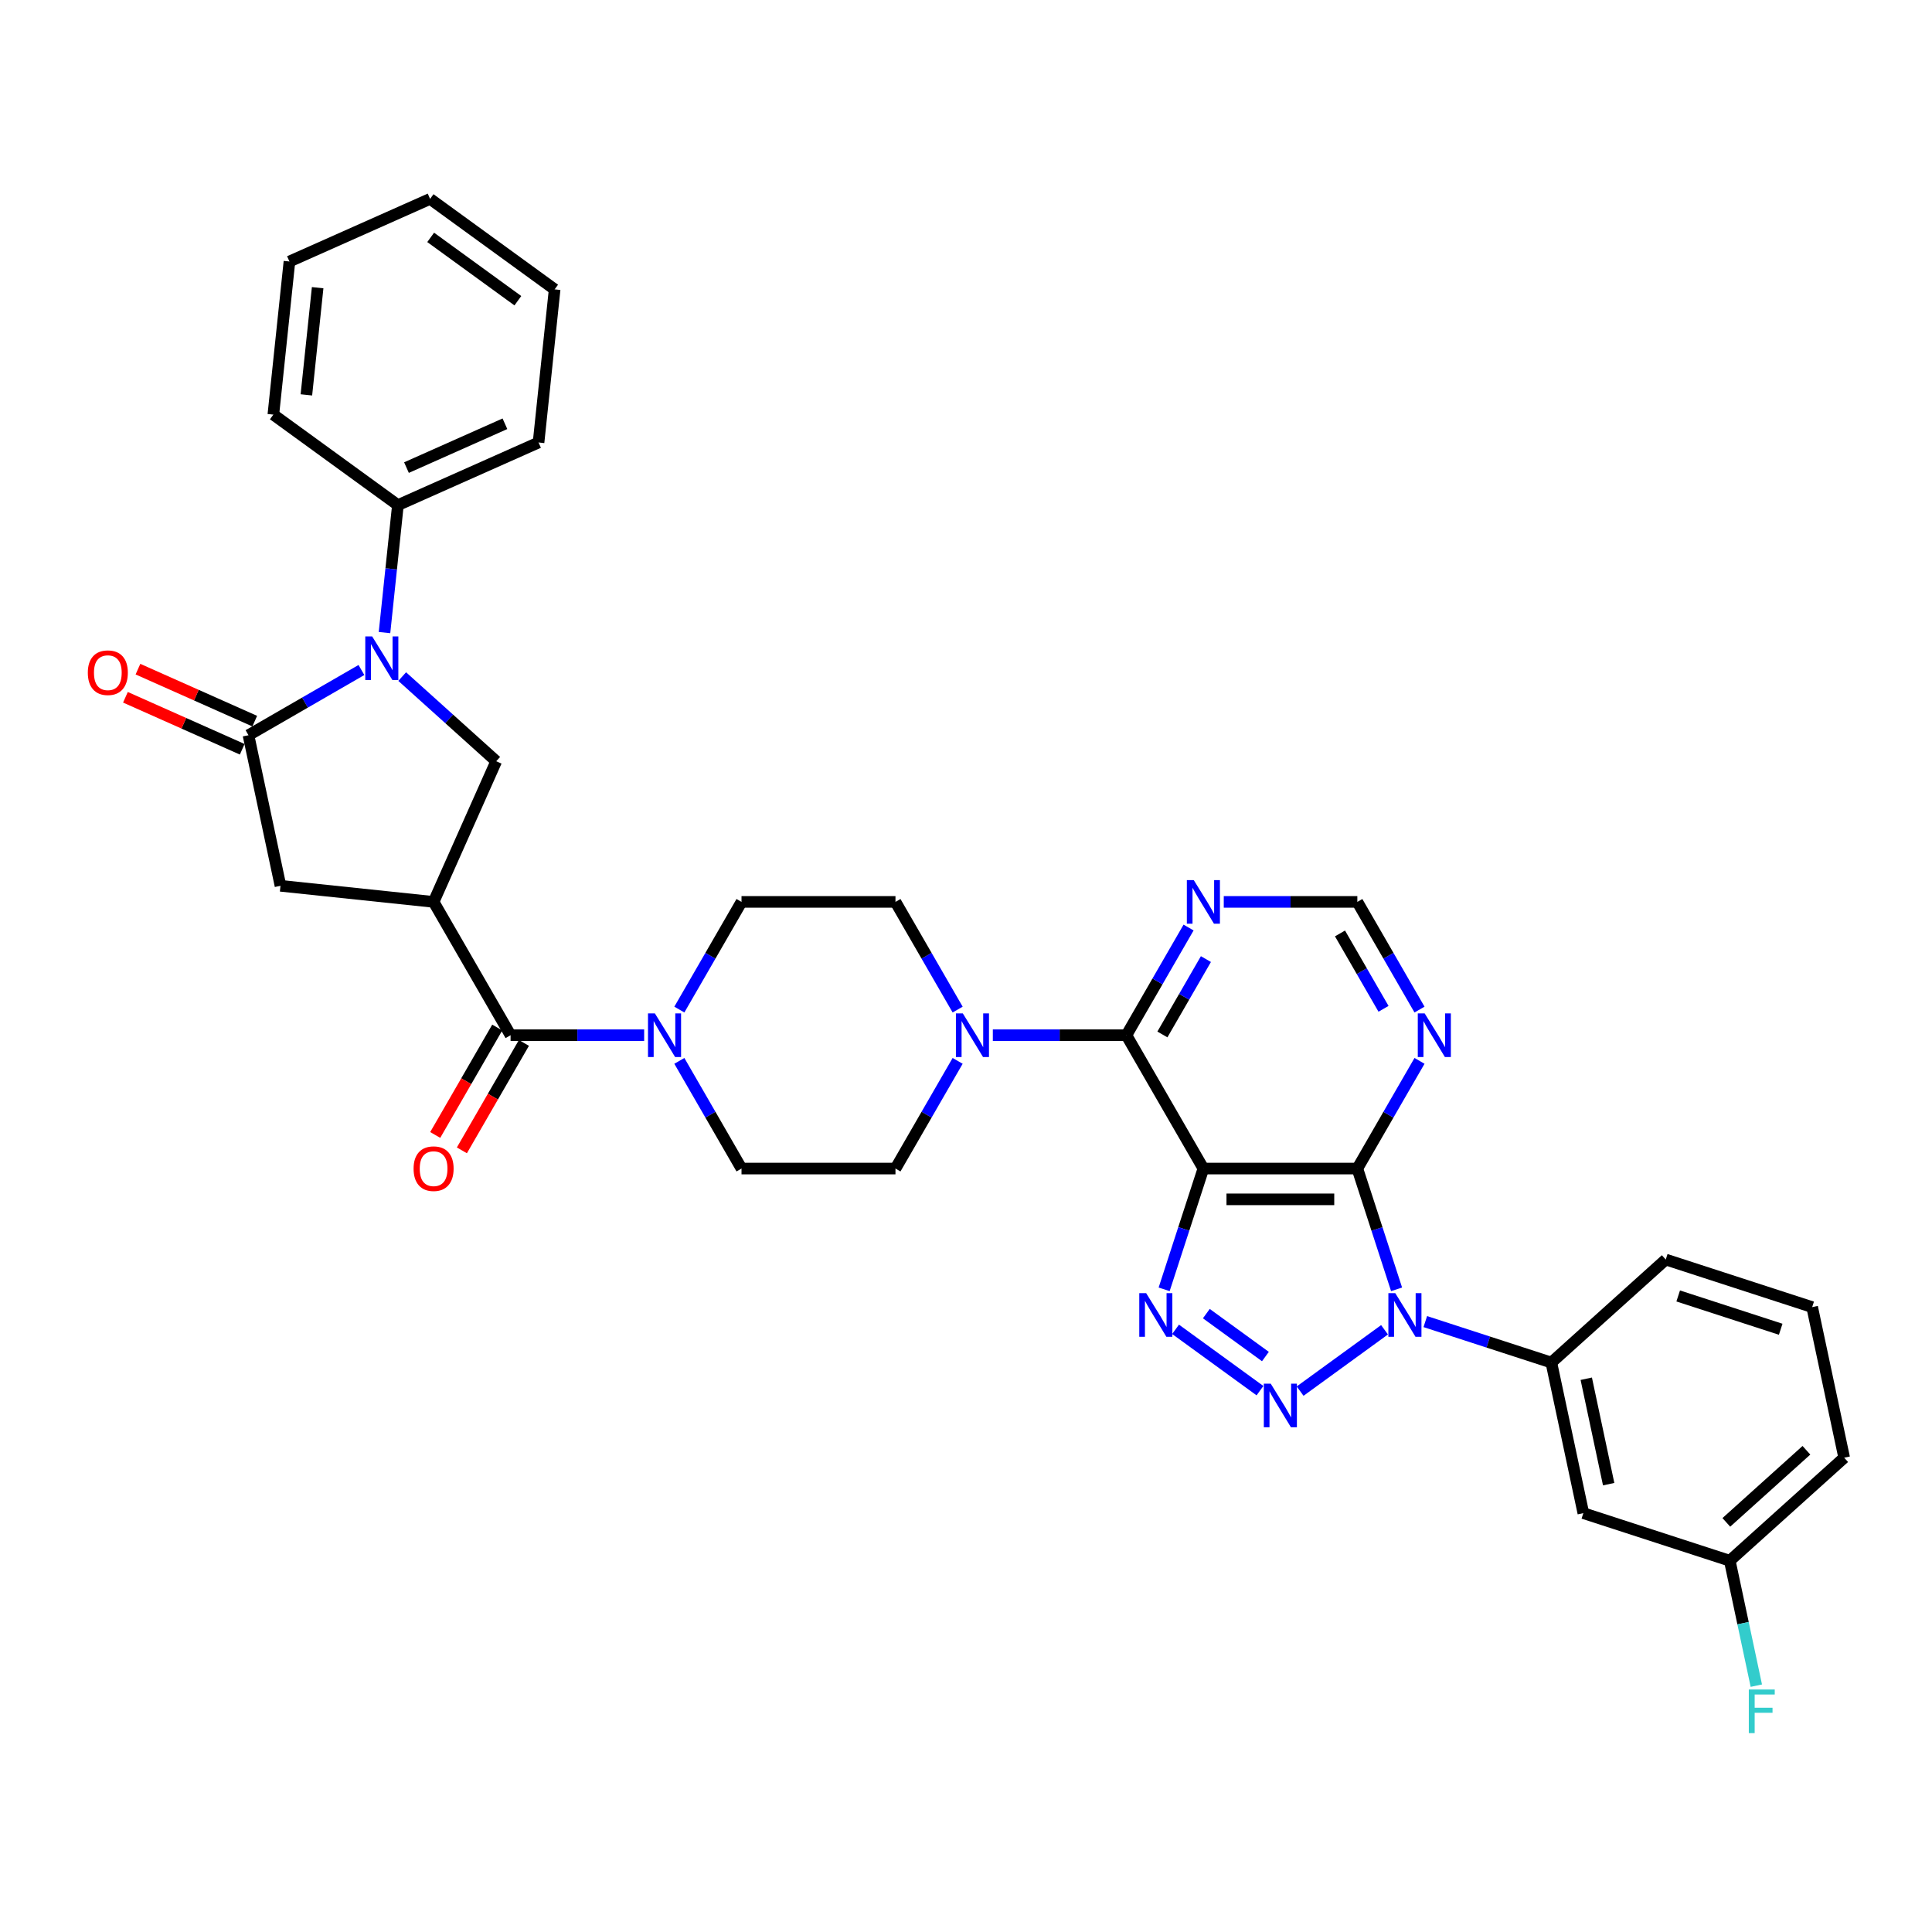 <?xml version='1.0' encoding='iso-8859-1'?>
<svg version='1.1' baseProfile='full'
              xmlns='http://www.w3.org/2000/svg'
                      xmlns:rdkit='http://www.rdkit.org/xml'
                      xmlns:xlink='http://www.w3.org/1999/xlink'
                  xml:space='preserve'
width='1000px' height='1000px' viewBox='0 0 1000 1000'>
<!-- END OF HEADER -->
<rect style='opacity:1.0;fill:#FFFFFF;stroke:none' width='1000' height='1000' x='0' y='0'> </rect>
<path class='bond-0' d='M 716.632,688.294 L 672.939,720.04' style='fill:none;fill-rule:evenodd;stroke:#0000FF;stroke-width:6px;stroke-linecap:butt;stroke-linejoin:miter;stroke-opacity:1' />
<path class='bond-2' d='M 722.869,667.353 L 712.714,636.097' style='fill:none;fill-rule:evenodd;stroke:#0000FF;stroke-width:6px;stroke-linecap:butt;stroke-linejoin:miter;stroke-opacity:1' />
<path class='bond-2' d='M 712.714,636.097 L 702.558,604.841' style='fill:none;fill-rule:evenodd;stroke:#000000;stroke-width:6px;stroke-linecap:butt;stroke-linejoin:miter;stroke-opacity:1' />
<path class='bond-12' d='M 737.733,684.057 L 770.352,694.655' style='fill:none;fill-rule:evenodd;stroke:#0000FF;stroke-width:6px;stroke-linecap:butt;stroke-linejoin:miter;stroke-opacity:1' />
<path class='bond-12' d='M 770.352,694.655 L 802.97,705.254' style='fill:none;fill-rule:evenodd;stroke:#000000;stroke-width:6px;stroke-linecap:butt;stroke-linejoin:miter;stroke-opacity:1' />
<path class='bond-3' d='M 652.163,719.803 L 608.47,688.058' style='fill:none;fill-rule:evenodd;stroke:#0000FF;stroke-width:6px;stroke-linecap:butt;stroke-linejoin:miter;stroke-opacity:1' />
<path class='bond-3' d='M 654.977,702.147 L 624.392,679.926' style='fill:none;fill-rule:evenodd;stroke:#0000FF;stroke-width:6px;stroke-linecap:butt;stroke-linejoin:miter;stroke-opacity:1' />
<path class='bond-1' d='M 622.87,604.841 L 702.558,604.841' style='fill:none;fill-rule:evenodd;stroke:#000000;stroke-width:6px;stroke-linecap:butt;stroke-linejoin:miter;stroke-opacity:1' />
<path class='bond-1' d='M 634.823,620.779 L 690.605,620.779' style='fill:none;fill-rule:evenodd;stroke:#000000;stroke-width:6px;stroke-linecap:butt;stroke-linejoin:miter;stroke-opacity:1' />
<path class='bond-6' d='M 622.87,604.841 L 583.026,535.83' style='fill:none;fill-rule:evenodd;stroke:#000000;stroke-width:6px;stroke-linecap:butt;stroke-linejoin:miter;stroke-opacity:1' />
<path class='bond-35' d='M 622.87,604.841 L 612.715,636.097' style='fill:none;fill-rule:evenodd;stroke:#000000;stroke-width:6px;stroke-linecap:butt;stroke-linejoin:miter;stroke-opacity:1' />
<path class='bond-35' d='M 612.715,636.097 L 602.559,667.353' style='fill:none;fill-rule:evenodd;stroke:#0000FF;stroke-width:6px;stroke-linecap:butt;stroke-linejoin:miter;stroke-opacity:1' />
<path class='bond-13' d='M 702.558,604.841 L 718.647,576.974' style='fill:none;fill-rule:evenodd;stroke:#000000;stroke-width:6px;stroke-linecap:butt;stroke-linejoin:miter;stroke-opacity:1' />
<path class='bond-13' d='M 718.647,576.974 L 734.737,549.106' style='fill:none;fill-rule:evenodd;stroke:#0000FF;stroke-width:6px;stroke-linecap:butt;stroke-linejoin:miter;stroke-opacity:1' />
<path class='bond-4' d='M 208.175,350.198 L 232.509,372.109' style='fill:none;fill-rule:evenodd;stroke:#0000FF;stroke-width:6px;stroke-linecap:butt;stroke-linejoin:miter;stroke-opacity:1' />
<path class='bond-4' d='M 232.509,372.109 L 256.843,394.02' style='fill:none;fill-rule:evenodd;stroke:#000000;stroke-width:6px;stroke-linecap:butt;stroke-linejoin:miter;stroke-opacity:1' />
<path class='bond-18' d='M 199.019,327.422 L 202.486,294.435' style='fill:none;fill-rule:evenodd;stroke:#0000FF;stroke-width:6px;stroke-linecap:butt;stroke-linejoin:miter;stroke-opacity:1' />
<path class='bond-18' d='M 202.486,294.435 L 205.954,261.447' style='fill:none;fill-rule:evenodd;stroke:#000000;stroke-width:6px;stroke-linecap:butt;stroke-linejoin:miter;stroke-opacity:1' />
<path class='bond-39' d='M 187.073,346.79 L 157.843,363.666' style='fill:none;fill-rule:evenodd;stroke:#0000FF;stroke-width:6px;stroke-linecap:butt;stroke-linejoin:miter;stroke-opacity:1' />
<path class='bond-39' d='M 157.843,363.666 L 128.612,380.542' style='fill:none;fill-rule:evenodd;stroke:#000000;stroke-width:6px;stroke-linecap:butt;stroke-linejoin:miter;stroke-opacity:1' />
<path class='bond-5' d='M 224.432,466.818 L 264.275,535.83' style='fill:none;fill-rule:evenodd;stroke:#000000;stroke-width:6px;stroke-linecap:butt;stroke-linejoin:miter;stroke-opacity:1' />
<path class='bond-9' d='M 224.432,466.818 L 256.843,394.02' style='fill:none;fill-rule:evenodd;stroke:#000000;stroke-width:6px;stroke-linecap:butt;stroke-linejoin:miter;stroke-opacity:1' />
<path class='bond-14' d='M 224.432,466.818 L 145.18,458.489' style='fill:none;fill-rule:evenodd;stroke:#000000;stroke-width:6px;stroke-linecap:butt;stroke-linejoin:miter;stroke-opacity:1' />
<path class='bond-10' d='M 583.026,535.83 L 548.458,535.83' style='fill:none;fill-rule:evenodd;stroke:#000000;stroke-width:6px;stroke-linecap:butt;stroke-linejoin:miter;stroke-opacity:1' />
<path class='bond-10' d='M 548.458,535.83 L 513.889,535.83' style='fill:none;fill-rule:evenodd;stroke:#0000FF;stroke-width:6px;stroke-linecap:butt;stroke-linejoin:miter;stroke-opacity:1' />
<path class='bond-37' d='M 583.026,535.83 L 599.116,507.962' style='fill:none;fill-rule:evenodd;stroke:#000000;stroke-width:6px;stroke-linecap:butt;stroke-linejoin:miter;stroke-opacity:1' />
<path class='bond-37' d='M 599.116,507.962 L 615.205,480.094' style='fill:none;fill-rule:evenodd;stroke:#0000FF;stroke-width:6px;stroke-linecap:butt;stroke-linejoin:miter;stroke-opacity:1' />
<path class='bond-37' d='M 601.656,535.438 L 612.918,515.931' style='fill:none;fill-rule:evenodd;stroke:#000000;stroke-width:6px;stroke-linecap:butt;stroke-linejoin:miter;stroke-opacity:1' />
<path class='bond-37' d='M 612.918,515.931 L 624.181,496.423' style='fill:none;fill-rule:evenodd;stroke:#0000FF;stroke-width:6px;stroke-linecap:butt;stroke-linejoin:miter;stroke-opacity:1' />
<path class='bond-7' d='M 128.612,380.542 L 145.18,458.489' style='fill:none;fill-rule:evenodd;stroke:#000000;stroke-width:6px;stroke-linecap:butt;stroke-linejoin:miter;stroke-opacity:1' />
<path class='bond-19' d='M 131.854,373.262 L 101.63,359.806' style='fill:none;fill-rule:evenodd;stroke:#000000;stroke-width:6px;stroke-linecap:butt;stroke-linejoin:miter;stroke-opacity:1' />
<path class='bond-19' d='M 101.63,359.806 L 71.407,346.35' style='fill:none;fill-rule:evenodd;stroke:#FF0000;stroke-width:6px;stroke-linecap:butt;stroke-linejoin:miter;stroke-opacity:1' />
<path class='bond-19' d='M 125.371,387.822 L 95.148,374.366' style='fill:none;fill-rule:evenodd;stroke:#000000;stroke-width:6px;stroke-linecap:butt;stroke-linejoin:miter;stroke-opacity:1' />
<path class='bond-19' d='M 95.148,374.366 L 64.924,360.909' style='fill:none;fill-rule:evenodd;stroke:#FF0000;stroke-width:6px;stroke-linecap:butt;stroke-linejoin:miter;stroke-opacity:1' />
<path class='bond-8' d='M 264.275,535.83 L 298.844,535.83' style='fill:none;fill-rule:evenodd;stroke:#000000;stroke-width:6px;stroke-linecap:butt;stroke-linejoin:miter;stroke-opacity:1' />
<path class='bond-8' d='M 298.844,535.83 L 333.412,535.83' style='fill:none;fill-rule:evenodd;stroke:#0000FF;stroke-width:6px;stroke-linecap:butt;stroke-linejoin:miter;stroke-opacity:1' />
<path class='bond-24' d='M 257.374,531.845 L 241.322,559.65' style='fill:none;fill-rule:evenodd;stroke:#000000;stroke-width:6px;stroke-linecap:butt;stroke-linejoin:miter;stroke-opacity:1' />
<path class='bond-24' d='M 241.322,559.65 L 225.269,587.454' style='fill:none;fill-rule:evenodd;stroke:#FF0000;stroke-width:6px;stroke-linecap:butt;stroke-linejoin:miter;stroke-opacity:1' />
<path class='bond-24' d='M 271.177,539.814 L 255.124,567.618' style='fill:none;fill-rule:evenodd;stroke:#000000;stroke-width:6px;stroke-linecap:butt;stroke-linejoin:miter;stroke-opacity:1' />
<path class='bond-24' d='M 255.124,567.618 L 239.071,595.422' style='fill:none;fill-rule:evenodd;stroke:#FF0000;stroke-width:6px;stroke-linecap:butt;stroke-linejoin:miter;stroke-opacity:1' />
<path class='bond-20' d='M 495.674,522.554 L 479.584,494.686' style='fill:none;fill-rule:evenodd;stroke:#0000FF;stroke-width:6px;stroke-linecap:butt;stroke-linejoin:miter;stroke-opacity:1' />
<path class='bond-20' d='M 479.584,494.686 L 463.495,466.818' style='fill:none;fill-rule:evenodd;stroke:#000000;stroke-width:6px;stroke-linecap:butt;stroke-linejoin:miter;stroke-opacity:1' />
<path class='bond-21' d='M 495.674,549.106 L 479.584,576.974' style='fill:none;fill-rule:evenodd;stroke:#0000FF;stroke-width:6px;stroke-linecap:butt;stroke-linejoin:miter;stroke-opacity:1' />
<path class='bond-21' d='M 479.584,576.974 L 463.495,604.841' style='fill:none;fill-rule:evenodd;stroke:#000000;stroke-width:6px;stroke-linecap:butt;stroke-linejoin:miter;stroke-opacity:1' />
<path class='bond-11' d='M 351.628,549.106 L 367.718,576.974' style='fill:none;fill-rule:evenodd;stroke:#0000FF;stroke-width:6px;stroke-linecap:butt;stroke-linejoin:miter;stroke-opacity:1' />
<path class='bond-11' d='M 367.718,576.974 L 383.807,604.841' style='fill:none;fill-rule:evenodd;stroke:#000000;stroke-width:6px;stroke-linecap:butt;stroke-linejoin:miter;stroke-opacity:1' />
<path class='bond-38' d='M 351.628,522.554 L 367.718,494.686' style='fill:none;fill-rule:evenodd;stroke:#0000FF;stroke-width:6px;stroke-linecap:butt;stroke-linejoin:miter;stroke-opacity:1' />
<path class='bond-38' d='M 367.718,494.686 L 383.807,466.818' style='fill:none;fill-rule:evenodd;stroke:#000000;stroke-width:6px;stroke-linecap:butt;stroke-linejoin:miter;stroke-opacity:1' />
<path class='bond-16' d='M 802.97,705.254 L 819.538,783.2' style='fill:none;fill-rule:evenodd;stroke:#000000;stroke-width:6px;stroke-linecap:butt;stroke-linejoin:miter;stroke-opacity:1' />
<path class='bond-16' d='M 821.045,713.632 L 832.642,768.195' style='fill:none;fill-rule:evenodd;stroke:#000000;stroke-width:6px;stroke-linecap:butt;stroke-linejoin:miter;stroke-opacity:1' />
<path class='bond-27' d='M 802.97,705.254 L 862.19,651.932' style='fill:none;fill-rule:evenodd;stroke:#000000;stroke-width:6px;stroke-linecap:butt;stroke-linejoin:miter;stroke-opacity:1' />
<path class='bond-17' d='M 734.737,522.554 L 718.647,494.686' style='fill:none;fill-rule:evenodd;stroke:#0000FF;stroke-width:6px;stroke-linecap:butt;stroke-linejoin:miter;stroke-opacity:1' />
<path class='bond-17' d='M 718.647,494.686 L 702.558,466.818' style='fill:none;fill-rule:evenodd;stroke:#000000;stroke-width:6px;stroke-linecap:butt;stroke-linejoin:miter;stroke-opacity:1' />
<path class='bond-17' d='M 716.108,522.162 L 704.845,502.655' style='fill:none;fill-rule:evenodd;stroke:#0000FF;stroke-width:6px;stroke-linecap:butt;stroke-linejoin:miter;stroke-opacity:1' />
<path class='bond-17' d='M 704.845,502.655 L 693.582,483.147' style='fill:none;fill-rule:evenodd;stroke:#000000;stroke-width:6px;stroke-linecap:butt;stroke-linejoin:miter;stroke-opacity:1' />
<path class='bond-15' d='M 633.421,466.818 L 667.989,466.818' style='fill:none;fill-rule:evenodd;stroke:#0000FF;stroke-width:6px;stroke-linecap:butt;stroke-linejoin:miter;stroke-opacity:1' />
<path class='bond-15' d='M 667.989,466.818 L 702.558,466.818' style='fill:none;fill-rule:evenodd;stroke:#000000;stroke-width:6px;stroke-linecap:butt;stroke-linejoin:miter;stroke-opacity:1' />
<path class='bond-25' d='M 819.538,783.2 L 895.326,807.825' style='fill:none;fill-rule:evenodd;stroke:#000000;stroke-width:6px;stroke-linecap:butt;stroke-linejoin:miter;stroke-opacity:1' />
<path class='bond-29' d='M 205.954,261.447 L 278.752,229.035' style='fill:none;fill-rule:evenodd;stroke:#000000;stroke-width:6px;stroke-linecap:butt;stroke-linejoin:miter;stroke-opacity:1' />
<path class='bond-29' d='M 210.391,242.026 L 261.35,219.337' style='fill:none;fill-rule:evenodd;stroke:#000000;stroke-width:6px;stroke-linecap:butt;stroke-linejoin:miter;stroke-opacity:1' />
<path class='bond-30' d='M 205.954,261.447 L 141.485,214.608' style='fill:none;fill-rule:evenodd;stroke:#000000;stroke-width:6px;stroke-linecap:butt;stroke-linejoin:miter;stroke-opacity:1' />
<path class='bond-23' d='M 463.495,466.818 L 383.807,466.818' style='fill:none;fill-rule:evenodd;stroke:#000000;stroke-width:6px;stroke-linecap:butt;stroke-linejoin:miter;stroke-opacity:1' />
<path class='bond-22' d='M 463.495,604.841 L 383.807,604.841' style='fill:none;fill-rule:evenodd;stroke:#000000;stroke-width:6px;stroke-linecap:butt;stroke-linejoin:miter;stroke-opacity:1' />
<path class='bond-26' d='M 895.326,807.825 L 902.199,840.16' style='fill:none;fill-rule:evenodd;stroke:#000000;stroke-width:6px;stroke-linecap:butt;stroke-linejoin:miter;stroke-opacity:1' />
<path class='bond-26' d='M 902.199,840.16 L 909.072,872.495' style='fill:none;fill-rule:evenodd;stroke:#33CCCC;stroke-width:6px;stroke-linecap:butt;stroke-linejoin:miter;stroke-opacity:1' />
<path class='bond-36' d='M 895.326,807.825 L 954.545,754.504' style='fill:none;fill-rule:evenodd;stroke:#000000;stroke-width:6px;stroke-linecap:butt;stroke-linejoin:miter;stroke-opacity:1' />
<path class='bond-36' d='M 893.545,787.983 L 934.998,750.658' style='fill:none;fill-rule:evenodd;stroke:#000000;stroke-width:6px;stroke-linecap:butt;stroke-linejoin:miter;stroke-opacity:1' />
<path class='bond-28' d='M 862.19,651.932 L 937.977,676.557' style='fill:none;fill-rule:evenodd;stroke:#000000;stroke-width:6px;stroke-linecap:butt;stroke-linejoin:miter;stroke-opacity:1' />
<path class='bond-28' d='M 868.633,670.784 L 921.684,688.021' style='fill:none;fill-rule:evenodd;stroke:#000000;stroke-width:6px;stroke-linecap:butt;stroke-linejoin:miter;stroke-opacity:1' />
<path class='bond-31' d='M 937.977,676.557 L 954.545,754.504' style='fill:none;fill-rule:evenodd;stroke:#000000;stroke-width:6px;stroke-linecap:butt;stroke-linejoin:miter;stroke-opacity:1' />
<path class='bond-33' d='M 278.752,229.035 L 287.082,149.784' style='fill:none;fill-rule:evenodd;stroke:#000000;stroke-width:6px;stroke-linecap:butt;stroke-linejoin:miter;stroke-opacity:1' />
<path class='bond-32' d='M 141.485,214.608 L 149.814,135.357' style='fill:none;fill-rule:evenodd;stroke:#000000;stroke-width:6px;stroke-linecap:butt;stroke-linejoin:miter;stroke-opacity:1' />
<path class='bond-32' d='M 158.585,204.386 L 164.415,148.91' style='fill:none;fill-rule:evenodd;stroke:#000000;stroke-width:6px;stroke-linecap:butt;stroke-linejoin:miter;stroke-opacity:1' />
<path class='bond-34' d='M 149.814,135.357 L 222.613,102.945' style='fill:none;fill-rule:evenodd;stroke:#000000;stroke-width:6px;stroke-linecap:butt;stroke-linejoin:miter;stroke-opacity:1' />
<path class='bond-40' d='M 287.082,149.784 L 222.613,102.945' style='fill:none;fill-rule:evenodd;stroke:#000000;stroke-width:6px;stroke-linecap:butt;stroke-linejoin:miter;stroke-opacity:1' />
<path class='bond-40' d='M 268.043,155.652 L 222.915,122.864' style='fill:none;fill-rule:evenodd;stroke:#000000;stroke-width:6px;stroke-linecap:butt;stroke-linejoin:miter;stroke-opacity:1' />
<path  class='atom-0' d='M 722.194 669.345
L 729.589 681.298
Q 730.323 682.478, 731.502 684.613
Q 732.681 686.749, 732.745 686.877
L 732.745 669.345
L 735.741 669.345
L 735.741 691.913
L 732.649 691.913
L 724.713 678.844
Q 723.788 677.314, 722.8 675.561
Q 721.844 673.808, 721.557 673.266
L 721.557 691.913
L 718.624 691.913
L 718.624 669.345
L 722.194 669.345
' fill='#0000FF'/>
<path  class='atom-1' d='M 657.726 716.184
L 665.121 728.138
Q 665.854 729.317, 667.033 731.453
Q 668.213 733.588, 668.276 733.716
L 668.276 716.184
L 671.273 716.184
L 671.273 738.752
L 668.181 738.752
L 660.244 725.683
Q 659.319 724.153, 658.331 722.4
Q 657.375 720.647, 657.088 720.105
L 657.088 738.752
L 654.156 738.752
L 654.156 716.184
L 657.726 716.184
' fill='#0000FF'/>
<path  class='atom-4' d='M 593.257 669.345
L 600.652 681.298
Q 601.385 682.478, 602.564 684.613
Q 603.744 686.749, 603.808 686.877
L 603.808 669.345
L 606.804 669.345
L 606.804 691.913
L 603.712 691.913
L 595.775 678.844
Q 594.851 677.314, 593.863 675.561
Q 592.906 673.808, 592.619 673.266
L 592.619 691.913
L 589.687 691.913
L 589.687 669.345
L 593.257 669.345
' fill='#0000FF'/>
<path  class='atom-5' d='M 192.635 329.415
L 200.03 341.368
Q 200.764 342.547, 201.943 344.683
Q 203.122 346.818, 203.186 346.946
L 203.186 329.415
L 206.182 329.415
L 206.182 351.982
L 203.091 351.982
L 195.154 338.913
Q 194.229 337.383, 193.241 335.63
Q 192.285 333.877, 191.998 333.335
L 191.998 351.982
L 189.065 351.982
L 189.065 329.415
L 192.635 329.415
' fill='#0000FF'/>
<path  class='atom-11' d='M 498.35 524.546
L 505.745 536.499
Q 506.478 537.679, 507.658 539.814
Q 508.837 541.95, 508.901 542.077
L 508.901 524.546
L 511.897 524.546
L 511.897 547.114
L 508.805 547.114
L 500.868 534.045
Q 499.944 532.515, 498.956 530.762
Q 498 529.009, 497.713 528.467
L 497.713 547.114
L 494.78 547.114
L 494.78 524.546
L 498.35 524.546
' fill='#0000FF'/>
<path  class='atom-12' d='M 338.975 524.546
L 346.37 536.499
Q 347.103 537.679, 348.282 539.814
Q 349.462 541.95, 349.525 542.077
L 349.525 524.546
L 352.522 524.546
L 352.522 547.114
L 349.43 547.114
L 341.493 534.045
Q 340.568 532.515, 339.58 530.762
Q 338.624 529.009, 338.337 528.467
L 338.337 547.114
L 335.405 547.114
L 335.405 524.546
L 338.975 524.546
' fill='#0000FF'/>
<path  class='atom-14' d='M 737.413 524.546
L 744.808 536.499
Q 745.542 537.679, 746.721 539.814
Q 747.9 541.95, 747.964 542.077
L 747.964 524.546
L 750.96 524.546
L 750.96 547.114
L 747.868 547.114
L 739.932 534.045
Q 739.007 532.515, 738.019 530.762
Q 737.063 529.009, 736.776 528.467
L 736.776 547.114
L 733.843 547.114
L 733.843 524.546
L 737.413 524.546
' fill='#0000FF'/>
<path  class='atom-16' d='M 617.882 455.534
L 625.277 467.488
Q 626.01 468.667, 627.189 470.803
Q 628.369 472.938, 628.432 473.066
L 628.432 455.534
L 631.429 455.534
L 631.429 478.102
L 628.337 478.102
L 620.4 465.033
Q 619.476 463.503, 618.487 461.75
Q 617.531 459.997, 617.244 459.455
L 617.244 478.102
L 614.312 478.102
L 614.312 455.534
L 617.882 455.534
' fill='#0000FF'/>
<path  class='atom-20' d='M 45.455 348.194
Q 45.455 342.775, 48.132 339.747
Q 50.81 336.719, 55.814 336.719
Q 60.818 336.719, 63.496 339.747
Q 66.173 342.775, 66.173 348.194
Q 66.173 353.677, 63.464 356.8
Q 60.755 359.892, 55.814 359.892
Q 50.841 359.892, 48.132 356.8
Q 45.455 353.708, 45.455 348.194
M 55.814 357.342
Q 59.257 357.342, 61.105 355.047
Q 62.986 352.72, 62.986 348.194
Q 62.986 343.763, 61.105 341.532
Q 59.257 339.269, 55.814 339.269
Q 52.371 339.269, 50.491 341.5
Q 48.642 343.732, 48.642 348.194
Q 48.642 352.752, 50.491 355.047
Q 52.371 357.342, 55.814 357.342
' fill='#FF0000'/>
<path  class='atom-25' d='M 214.072 604.905
Q 214.072 599.486, 216.75 596.458
Q 219.427 593.43, 224.432 593.43
Q 229.436 593.43, 232.113 596.458
Q 234.791 599.486, 234.791 604.905
Q 234.791 610.388, 232.082 613.511
Q 229.372 616.603, 224.432 616.603
Q 219.459 616.603, 216.75 613.511
Q 214.072 610.42, 214.072 604.905
M 224.432 614.053
Q 227.874 614.053, 229.723 611.758
Q 231.603 609.431, 231.603 604.905
Q 231.603 600.475, 229.723 598.243
Q 227.874 595.98, 224.432 595.98
Q 220.989 595.98, 219.108 598.211
Q 217.26 600.443, 217.26 604.905
Q 217.26 609.463, 219.108 611.758
Q 220.989 614.053, 224.432 614.053
' fill='#FF0000'/>
<path  class='atom-27' d='M 905.184 874.488
L 918.604 874.488
L 918.604 877.07
L 908.212 877.07
L 908.212 883.923
L 917.456 883.923
L 917.456 886.536
L 908.212 886.536
L 908.212 897.055
L 905.184 897.055
L 905.184 874.488
' fill='#33CCCC'/>
</svg>
